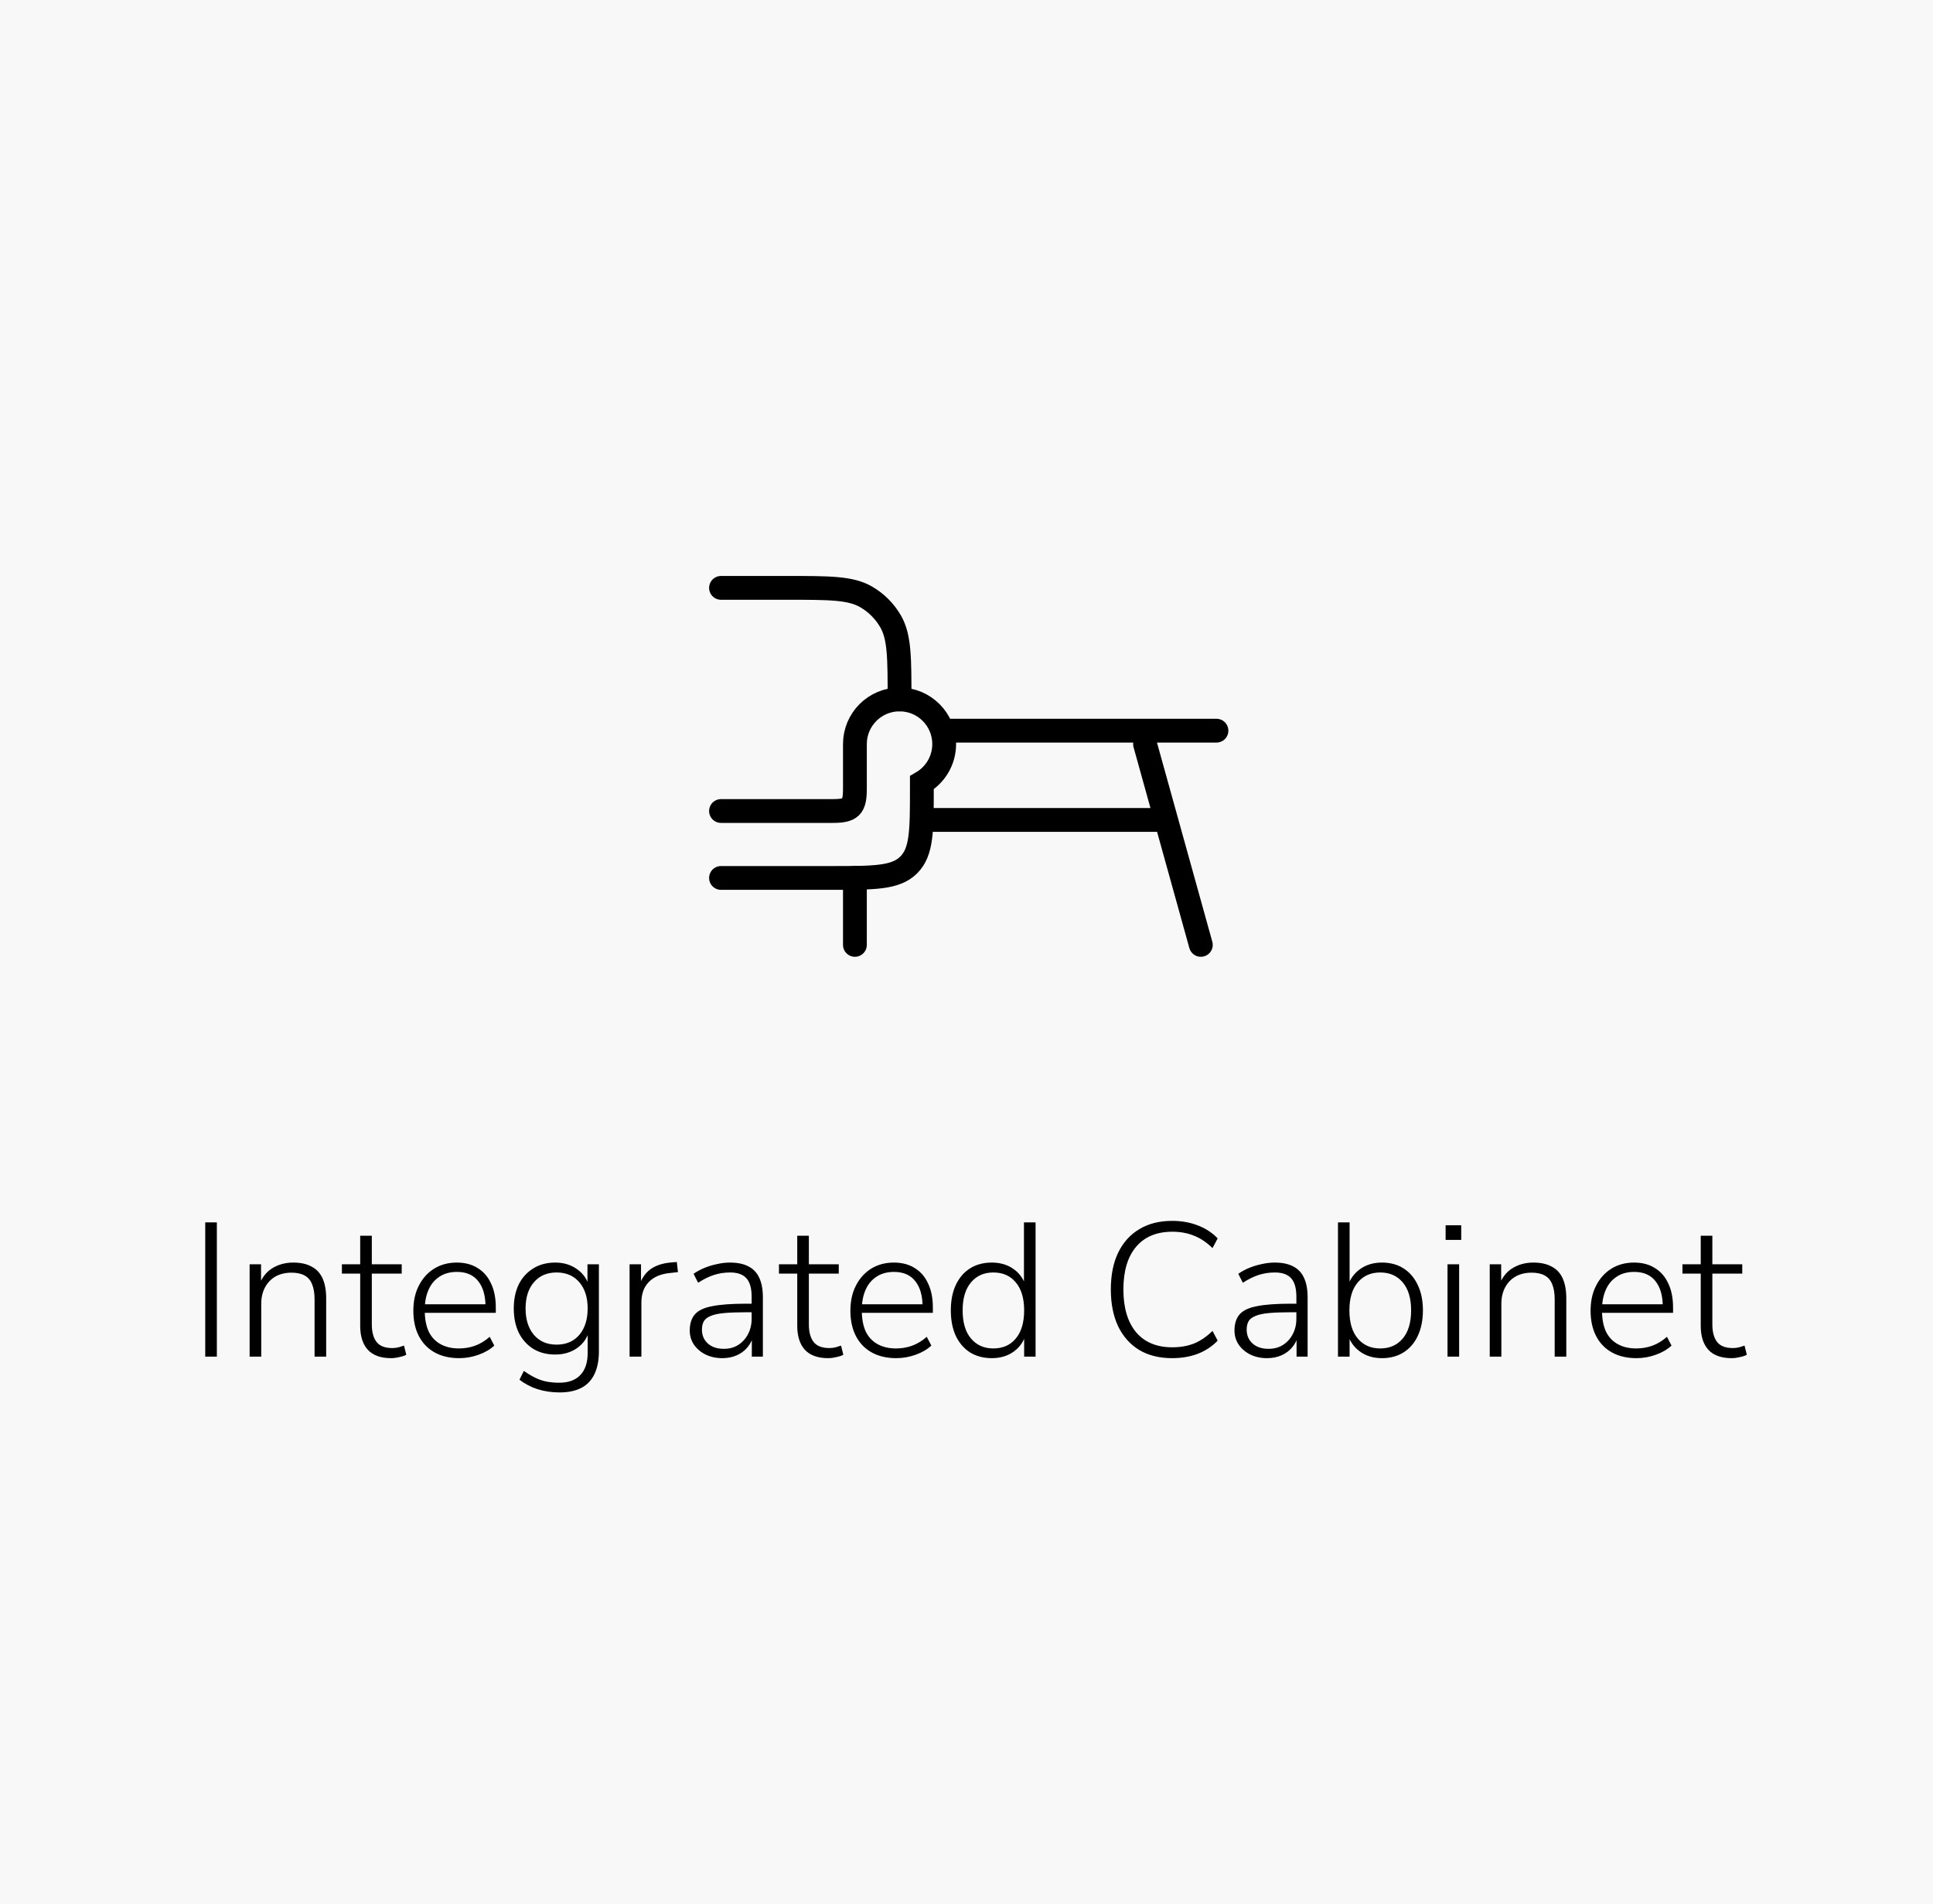 <svg width="203" height="200" viewBox="0 0 203 200" fill="none" xmlns="http://www.w3.org/2000/svg">
<rect width="203" height="200" fill="#F8F8F8"/>
<path d="M89.781 92.219V99.25" stroke="black" stroke-width="2.5" stroke-linecap="round"/>
<path d="M94.469 73.469C94.469 69.088 94.469 66.897 93.527 65.266C92.91 64.197 92.022 63.309 90.953 62.692C89.321 61.75 87.131 61.75 82.75 61.75H75.719" stroke="black" stroke-width="2.5" stroke-linecap="round"/>
<path d="M75.719 85.188H87.438C89.376 85.188 89.781 84.783 89.781 82.844V78.156C89.781 75.567 91.88 73.469 94.469 73.469C97.058 73.469 99.156 75.567 99.156 78.156C99.156 79.891 98.214 81.406 96.812 82.217V82.844C96.812 87.263 96.812 89.473 95.439 90.846C94.067 92.219 91.857 92.219 87.438 92.219H75.719" stroke="black" stroke-width="2.5" stroke-linecap="round"/>
<path d="M99.625 76.75H127.75" stroke="black" stroke-width="2.5" stroke-linecap="round"/>
<path d="M120.25 78.156L126.109 99.25" stroke="black" stroke-width="2.5" stroke-linecap="round"/>
<path d="M97.75 86.125L122.125 86.125" stroke="black" stroke-width="2.5" stroke-linecap="round"/>
<path d="M21.553 142.5V128.4H22.773V142.5H21.553ZM26.215 142.5V132.8H27.415V135.06H27.195C27.462 134.26 27.915 133.653 28.555 133.24C29.209 132.827 29.955 132.62 30.795 132.62C31.569 132.62 32.209 132.76 32.715 133.04C33.235 133.307 33.622 133.72 33.875 134.28C34.129 134.84 34.255 135.54 34.255 136.38V142.5H33.035V136.48C33.035 135.84 32.949 135.313 32.775 134.9C32.615 134.487 32.355 134.18 31.995 133.98C31.635 133.78 31.175 133.68 30.615 133.68C29.975 133.68 29.415 133.813 28.935 134.08C28.469 134.347 28.102 134.727 27.835 135.22C27.569 135.713 27.435 136.293 27.435 136.96V142.5H26.215ZM41.067 142.66C39.987 142.66 39.173 142.367 38.627 141.78C38.093 141.193 37.827 140.353 37.827 139.26V133.78H35.907V132.8H37.827V129.8H39.047V132.8H42.187V133.78H39.047V139.1C39.047 139.913 39.213 140.533 39.547 140.96C39.88 141.387 40.433 141.6 41.207 141.6C41.433 141.6 41.653 141.573 41.867 141.52C42.08 141.453 42.267 141.393 42.427 141.34L42.667 142.3C42.52 142.393 42.287 142.473 41.967 142.54C41.647 142.62 41.347 142.66 41.067 142.66ZM48.228 142.66C47.228 142.66 46.368 142.46 45.648 142.06C44.928 141.66 44.375 141.087 43.988 140.34C43.602 139.593 43.408 138.707 43.408 137.68C43.408 136.667 43.602 135.787 43.988 135.04C44.375 134.28 44.908 133.687 45.588 133.26C46.282 132.833 47.075 132.62 47.968 132.62C48.835 132.62 49.568 132.813 50.168 133.2C50.782 133.573 51.248 134.113 51.568 134.82C51.901 135.513 52.068 136.353 52.068 137.34V137.9H44.288V137H51.308L50.988 137.26C50.988 136.113 50.735 135.22 50.228 134.58C49.721 133.927 48.975 133.6 47.988 133.6C47.255 133.6 46.635 133.773 46.128 134.12C45.621 134.453 45.242 134.92 44.988 135.52C44.735 136.107 44.608 136.787 44.608 137.56V137.66C44.608 138.513 44.742 139.24 45.008 139.84C45.288 140.427 45.702 140.873 46.248 141.18C46.795 141.487 47.441 141.64 48.188 141.64C48.788 141.64 49.348 141.547 49.868 141.36C50.401 141.173 50.922 140.86 51.428 140.42L51.908 141.34C51.481 141.74 50.935 142.06 50.268 142.3C49.602 142.54 48.922 142.66 48.228 142.66ZM58.775 146.26C57.948 146.26 57.175 146.147 56.455 145.92C55.748 145.693 55.115 145.36 54.555 144.92L55.015 144C55.428 144.293 55.828 144.533 56.215 144.72C56.602 144.907 56.995 145.04 57.395 145.12C57.808 145.2 58.255 145.24 58.735 145.24C59.708 145.24 60.448 144.967 60.955 144.42C61.462 143.887 61.715 143.12 61.715 142.12V139.64H61.915C61.715 140.467 61.288 141.113 60.635 141.58C59.982 142.047 59.208 142.28 58.315 142.28C57.422 142.28 56.648 142.08 55.995 141.68C55.342 141.267 54.835 140.7 54.475 139.98C54.128 139.247 53.955 138.4 53.955 137.44C53.955 136.48 54.128 135.64 54.475 134.92C54.835 134.2 55.342 133.64 55.995 133.24C56.648 132.827 57.422 132.62 58.315 132.62C59.208 132.62 59.982 132.86 60.635 133.34C61.288 133.807 61.708 134.44 61.895 135.24H61.695V132.8H62.895V141.94C62.895 142.887 62.742 143.68 62.435 144.32C62.128 144.973 61.668 145.46 61.055 145.78C60.442 146.1 59.682 146.26 58.775 146.26ZM58.455 141.24C59.455 141.24 60.248 140.9 60.835 140.22C61.422 139.527 61.715 138.6 61.715 137.44C61.715 136.28 61.422 135.36 60.835 134.68C60.248 134 59.455 133.66 58.455 133.66C57.455 133.66 56.662 134 56.075 134.68C55.488 135.36 55.195 136.28 55.195 137.44C55.195 138.6 55.488 139.527 56.075 140.22C56.662 140.9 57.455 141.24 58.455 141.24ZM66.118 142.5V132.8H67.318V135.08H67.118C67.371 134.293 67.778 133.7 68.338 133.3C68.911 132.9 69.658 132.667 70.578 132.6L71.078 132.56L71.198 133.62L70.338 133.72C69.391 133.813 68.658 134.127 68.138 134.66C67.618 135.193 67.358 135.913 67.358 136.82V142.5H66.118ZM75.856 142.66C75.203 142.66 74.616 142.533 74.096 142.28C73.589 142.027 73.183 141.68 72.876 141.24C72.582 140.8 72.436 140.307 72.436 139.76C72.436 139.04 72.616 138.473 72.976 138.06C73.336 137.647 73.942 137.36 74.796 137.2C75.649 137.027 76.823 136.94 78.316 136.94H79.176V137.84H78.336C77.442 137.84 76.689 137.867 76.076 137.92C75.476 137.973 75.002 138.073 74.656 138.22C74.309 138.353 74.062 138.54 73.916 138.78C73.782 139.02 73.716 139.313 73.716 139.66C73.716 140.26 73.922 140.747 74.336 141.12C74.749 141.493 75.309 141.68 76.016 141.68C76.589 141.68 77.089 141.547 77.516 141.28C77.956 141 78.302 140.62 78.556 140.14C78.809 139.66 78.936 139.113 78.936 138.5V136.22C78.936 135.327 78.756 134.68 78.396 134.28C78.036 133.867 77.463 133.66 76.676 133.66C76.089 133.66 75.522 133.747 74.976 133.92C74.442 134.093 73.889 134.367 73.316 134.74L72.836 133.8C73.183 133.56 73.562 133.353 73.976 133.18C74.403 133.007 74.843 132.873 75.296 132.78C75.763 132.673 76.216 132.62 76.656 132.62C77.442 132.62 78.089 132.753 78.596 133.02C79.116 133.287 79.496 133.687 79.736 134.22C79.989 134.753 80.116 135.44 80.116 136.28V142.5H78.956V140.16H79.156C79.036 140.68 78.823 141.127 78.516 141.5C78.209 141.873 77.829 142.16 77.376 142.36C76.922 142.56 76.416 142.66 75.856 142.66ZM86.965 142.66C85.885 142.66 85.072 142.367 84.525 141.78C83.992 141.193 83.725 140.353 83.725 139.26V133.78H81.805V132.8H83.725V129.8H84.945V132.8H88.085V133.78H84.945V139.1C84.945 139.913 85.112 140.533 85.445 140.96C85.778 141.387 86.332 141.6 87.105 141.6C87.332 141.6 87.552 141.573 87.765 141.52C87.978 141.453 88.165 141.393 88.325 141.34L88.565 142.3C88.418 142.393 88.185 142.473 87.865 142.54C87.545 142.62 87.245 142.66 86.965 142.66ZM94.127 142.66C93.127 142.66 92.267 142.46 91.547 142.06C90.827 141.66 90.273 141.087 89.887 140.34C89.5 139.593 89.307 138.707 89.307 137.68C89.307 136.667 89.5 135.787 89.887 135.04C90.273 134.28 90.807 133.687 91.487 133.26C92.18 132.833 92.973 132.62 93.867 132.62C94.733 132.62 95.467 132.813 96.067 133.2C96.68 133.573 97.147 134.113 97.467 134.82C97.8 135.513 97.967 136.353 97.967 137.34V137.9H90.187V137H97.207L96.887 137.26C96.887 136.113 96.633 135.22 96.127 134.58C95.62 133.927 94.873 133.6 93.887 133.6C93.153 133.6 92.533 133.773 92.027 134.12C91.52 134.453 91.14 134.92 90.887 135.52C90.633 136.107 90.507 136.787 90.507 137.56V137.66C90.507 138.513 90.64 139.24 90.907 139.84C91.187 140.427 91.6 140.873 92.147 141.18C92.693 141.487 93.34 141.64 94.087 141.64C94.687 141.64 95.247 141.547 95.767 141.36C96.3 141.173 96.82 140.86 97.327 140.42L97.807 141.34C97.38 141.74 96.833 142.06 96.167 142.3C95.5 142.54 94.82 142.66 94.127 142.66ZM104.154 142.66C103.287 142.66 102.527 142.46 101.874 142.06C101.234 141.647 100.734 141.067 100.374 140.32C100.027 139.56 99.853 138.667 99.853 137.64C99.853 136.613 100.027 135.727 100.374 134.98C100.72 134.233 101.214 133.653 101.854 133.24C102.507 132.827 103.274 132.62 104.154 132.62C105.06 132.62 105.834 132.853 106.474 133.32C107.114 133.787 107.54 134.413 107.754 135.2H107.534V128.4H108.754V142.5H107.554V140.08H107.754C107.54 140.867 107.114 141.493 106.474 141.96C105.834 142.427 105.06 142.66 104.154 142.66ZM104.314 141.64C105.314 141.64 106.1 141.293 106.674 140.6C107.26 139.907 107.554 138.92 107.554 137.64C107.554 136.373 107.26 135.393 106.674 134.7C106.1 134.007 105.314 133.66 104.314 133.66C103.34 133.66 102.56 134.007 101.974 134.7C101.387 135.393 101.094 136.373 101.094 137.64C101.094 138.92 101.387 139.907 101.974 140.6C102.56 141.293 103.34 141.64 104.314 141.64ZM123.097 142.66C121.75 142.66 120.597 142.373 119.637 141.8C118.677 141.213 117.937 140.38 117.417 139.3C116.91 138.22 116.657 136.933 116.657 135.44C116.657 133.947 116.91 132.667 117.417 131.6C117.937 130.52 118.677 129.693 119.637 129.12C120.597 128.533 121.75 128.24 123.097 128.24C124.084 128.24 124.984 128.4 125.797 128.72C126.61 129.027 127.304 129.48 127.877 130.08L127.337 131.1C126.724 130.5 126.077 130.067 125.397 129.8C124.717 129.52 123.957 129.38 123.117 129.38C121.464 129.38 120.19 129.913 119.297 130.98C118.417 132.033 117.977 133.52 117.977 135.44C117.977 137.36 118.417 138.853 119.297 139.92C120.19 140.987 121.464 141.52 123.117 141.52C123.957 141.52 124.717 141.387 125.397 141.12C126.077 140.84 126.724 140.4 127.337 139.8L127.877 140.82C127.304 141.42 126.61 141.88 125.797 142.2C124.984 142.507 124.084 142.66 123.097 142.66ZM133.063 142.66C132.41 142.66 131.823 142.533 131.303 142.28C130.796 142.027 130.39 141.68 130.083 141.24C129.79 140.8 129.643 140.307 129.643 139.76C129.643 139.04 129.823 138.473 130.183 138.06C130.543 137.647 131.15 137.36 132.003 137.2C132.856 137.027 134.03 136.94 135.523 136.94H136.383V137.84H135.543C134.65 137.84 133.896 137.867 133.283 137.92C132.683 137.973 132.21 138.073 131.863 138.22C131.516 138.353 131.27 138.54 131.123 138.78C130.99 139.02 130.923 139.313 130.923 139.66C130.923 140.26 131.13 140.747 131.543 141.12C131.956 141.493 132.516 141.68 133.223 141.68C133.796 141.68 134.296 141.547 134.723 141.28C135.163 141 135.51 140.62 135.763 140.14C136.016 139.66 136.143 139.113 136.143 138.5V136.22C136.143 135.327 135.963 134.68 135.603 134.28C135.243 133.867 134.67 133.66 133.883 133.66C133.296 133.66 132.73 133.747 132.183 133.92C131.65 134.093 131.096 134.367 130.523 134.74L130.043 133.8C130.39 133.56 130.77 133.353 131.183 133.18C131.61 133.007 132.05 132.873 132.503 132.78C132.97 132.673 133.423 132.62 133.863 132.62C134.65 132.62 135.296 132.753 135.803 133.02C136.323 133.287 136.703 133.687 136.943 134.22C137.196 134.753 137.323 135.44 137.323 136.28V142.5H136.163V140.16H136.363C136.243 140.68 136.03 141.127 135.723 141.5C135.416 141.873 135.036 142.16 134.583 142.36C134.13 142.56 133.623 142.66 133.063 142.66ZM145.132 142.66C144.225 142.66 143.452 142.427 142.812 141.96C142.172 141.493 141.739 140.867 141.512 140.08H141.732V142.5H140.512V128.4H141.732V135.2H141.512C141.739 134.413 142.172 133.787 142.812 133.32C143.452 132.853 144.225 132.62 145.132 132.62C146.012 132.62 146.772 132.827 147.412 133.24C148.052 133.653 148.545 134.233 148.892 134.98C149.252 135.727 149.432 136.613 149.432 137.64C149.432 138.667 149.252 139.56 148.892 140.32C148.545 141.067 148.045 141.647 147.392 142.06C146.752 142.46 145.999 142.66 145.132 142.66ZM144.952 141.64C145.939 141.64 146.725 141.293 147.312 140.6C147.899 139.907 148.192 138.92 148.192 137.64C148.192 136.373 147.899 135.393 147.312 134.7C146.725 134.007 145.939 133.66 144.952 133.66C143.965 133.66 143.179 134.007 142.592 134.7C142.005 135.393 141.712 136.373 141.712 137.64C141.712 138.92 142.005 139.907 142.592 140.6C143.179 141.293 143.965 141.64 144.952 141.64ZM151.816 130.24V128.7H153.456V130.24H151.816ZM152.016 142.5V132.8H153.236V142.5H152.016ZM156.45 142.5V132.8H157.65V135.06H157.43C157.696 134.26 158.15 133.653 158.79 133.24C159.443 132.827 160.19 132.62 161.03 132.62C161.803 132.62 162.443 132.76 162.95 133.04C163.47 133.307 163.856 133.72 164.11 134.28C164.363 134.84 164.49 135.54 164.49 136.38V142.5H163.27V136.48C163.27 135.84 163.183 135.313 163.01 134.9C162.85 134.487 162.59 134.18 162.23 133.98C161.87 133.78 161.41 133.68 160.85 133.68C160.21 133.68 159.65 133.813 159.17 134.08C158.703 134.347 158.336 134.727 158.07 135.22C157.803 135.713 157.67 136.293 157.67 136.96V142.5H156.45ZM171.861 142.66C170.861 142.66 170.001 142.46 169.281 142.06C168.561 141.66 168.008 141.087 167.621 140.34C167.234 139.593 167.041 138.707 167.041 137.68C167.041 136.667 167.234 135.787 167.621 135.04C168.008 134.28 168.541 133.687 169.221 133.26C169.914 132.833 170.708 132.62 171.601 132.62C172.468 132.62 173.201 132.813 173.801 133.2C174.414 133.573 174.881 134.113 175.201 134.82C175.534 135.513 175.701 136.353 175.701 137.34V137.9H167.921V137H174.941L174.621 137.26C174.621 136.113 174.368 135.22 173.861 134.58C173.354 133.927 172.608 133.6 171.621 133.6C170.888 133.6 170.268 133.773 169.761 134.12C169.254 134.453 168.874 134.92 168.621 135.52C168.368 136.107 168.241 136.787 168.241 137.56V137.66C168.241 138.513 168.374 139.24 168.641 139.84C168.921 140.427 169.334 140.873 169.881 141.18C170.428 141.487 171.074 141.64 171.821 141.64C172.421 141.64 172.981 141.547 173.501 141.36C174.034 141.173 174.554 140.86 175.061 140.42L175.541 141.34C175.114 141.74 174.568 142.06 173.901 142.3C173.234 142.54 172.554 142.66 171.861 142.66ZM181.848 142.66C180.768 142.66 179.955 142.367 179.408 141.78C178.875 141.193 178.608 140.353 178.608 139.26V133.78H176.688V132.8H178.608V129.8H179.828V132.8H182.968V133.78H179.828V139.1C179.828 139.913 179.995 140.533 180.328 140.96C180.661 141.387 181.215 141.6 181.988 141.6C182.215 141.6 182.435 141.573 182.648 141.52C182.861 141.453 183.048 141.393 183.208 141.34L183.448 142.3C183.301 142.393 183.068 142.473 182.748 142.54C182.428 142.62 182.128 142.66 181.848 142.66Z" fill="black"/>
</svg>
